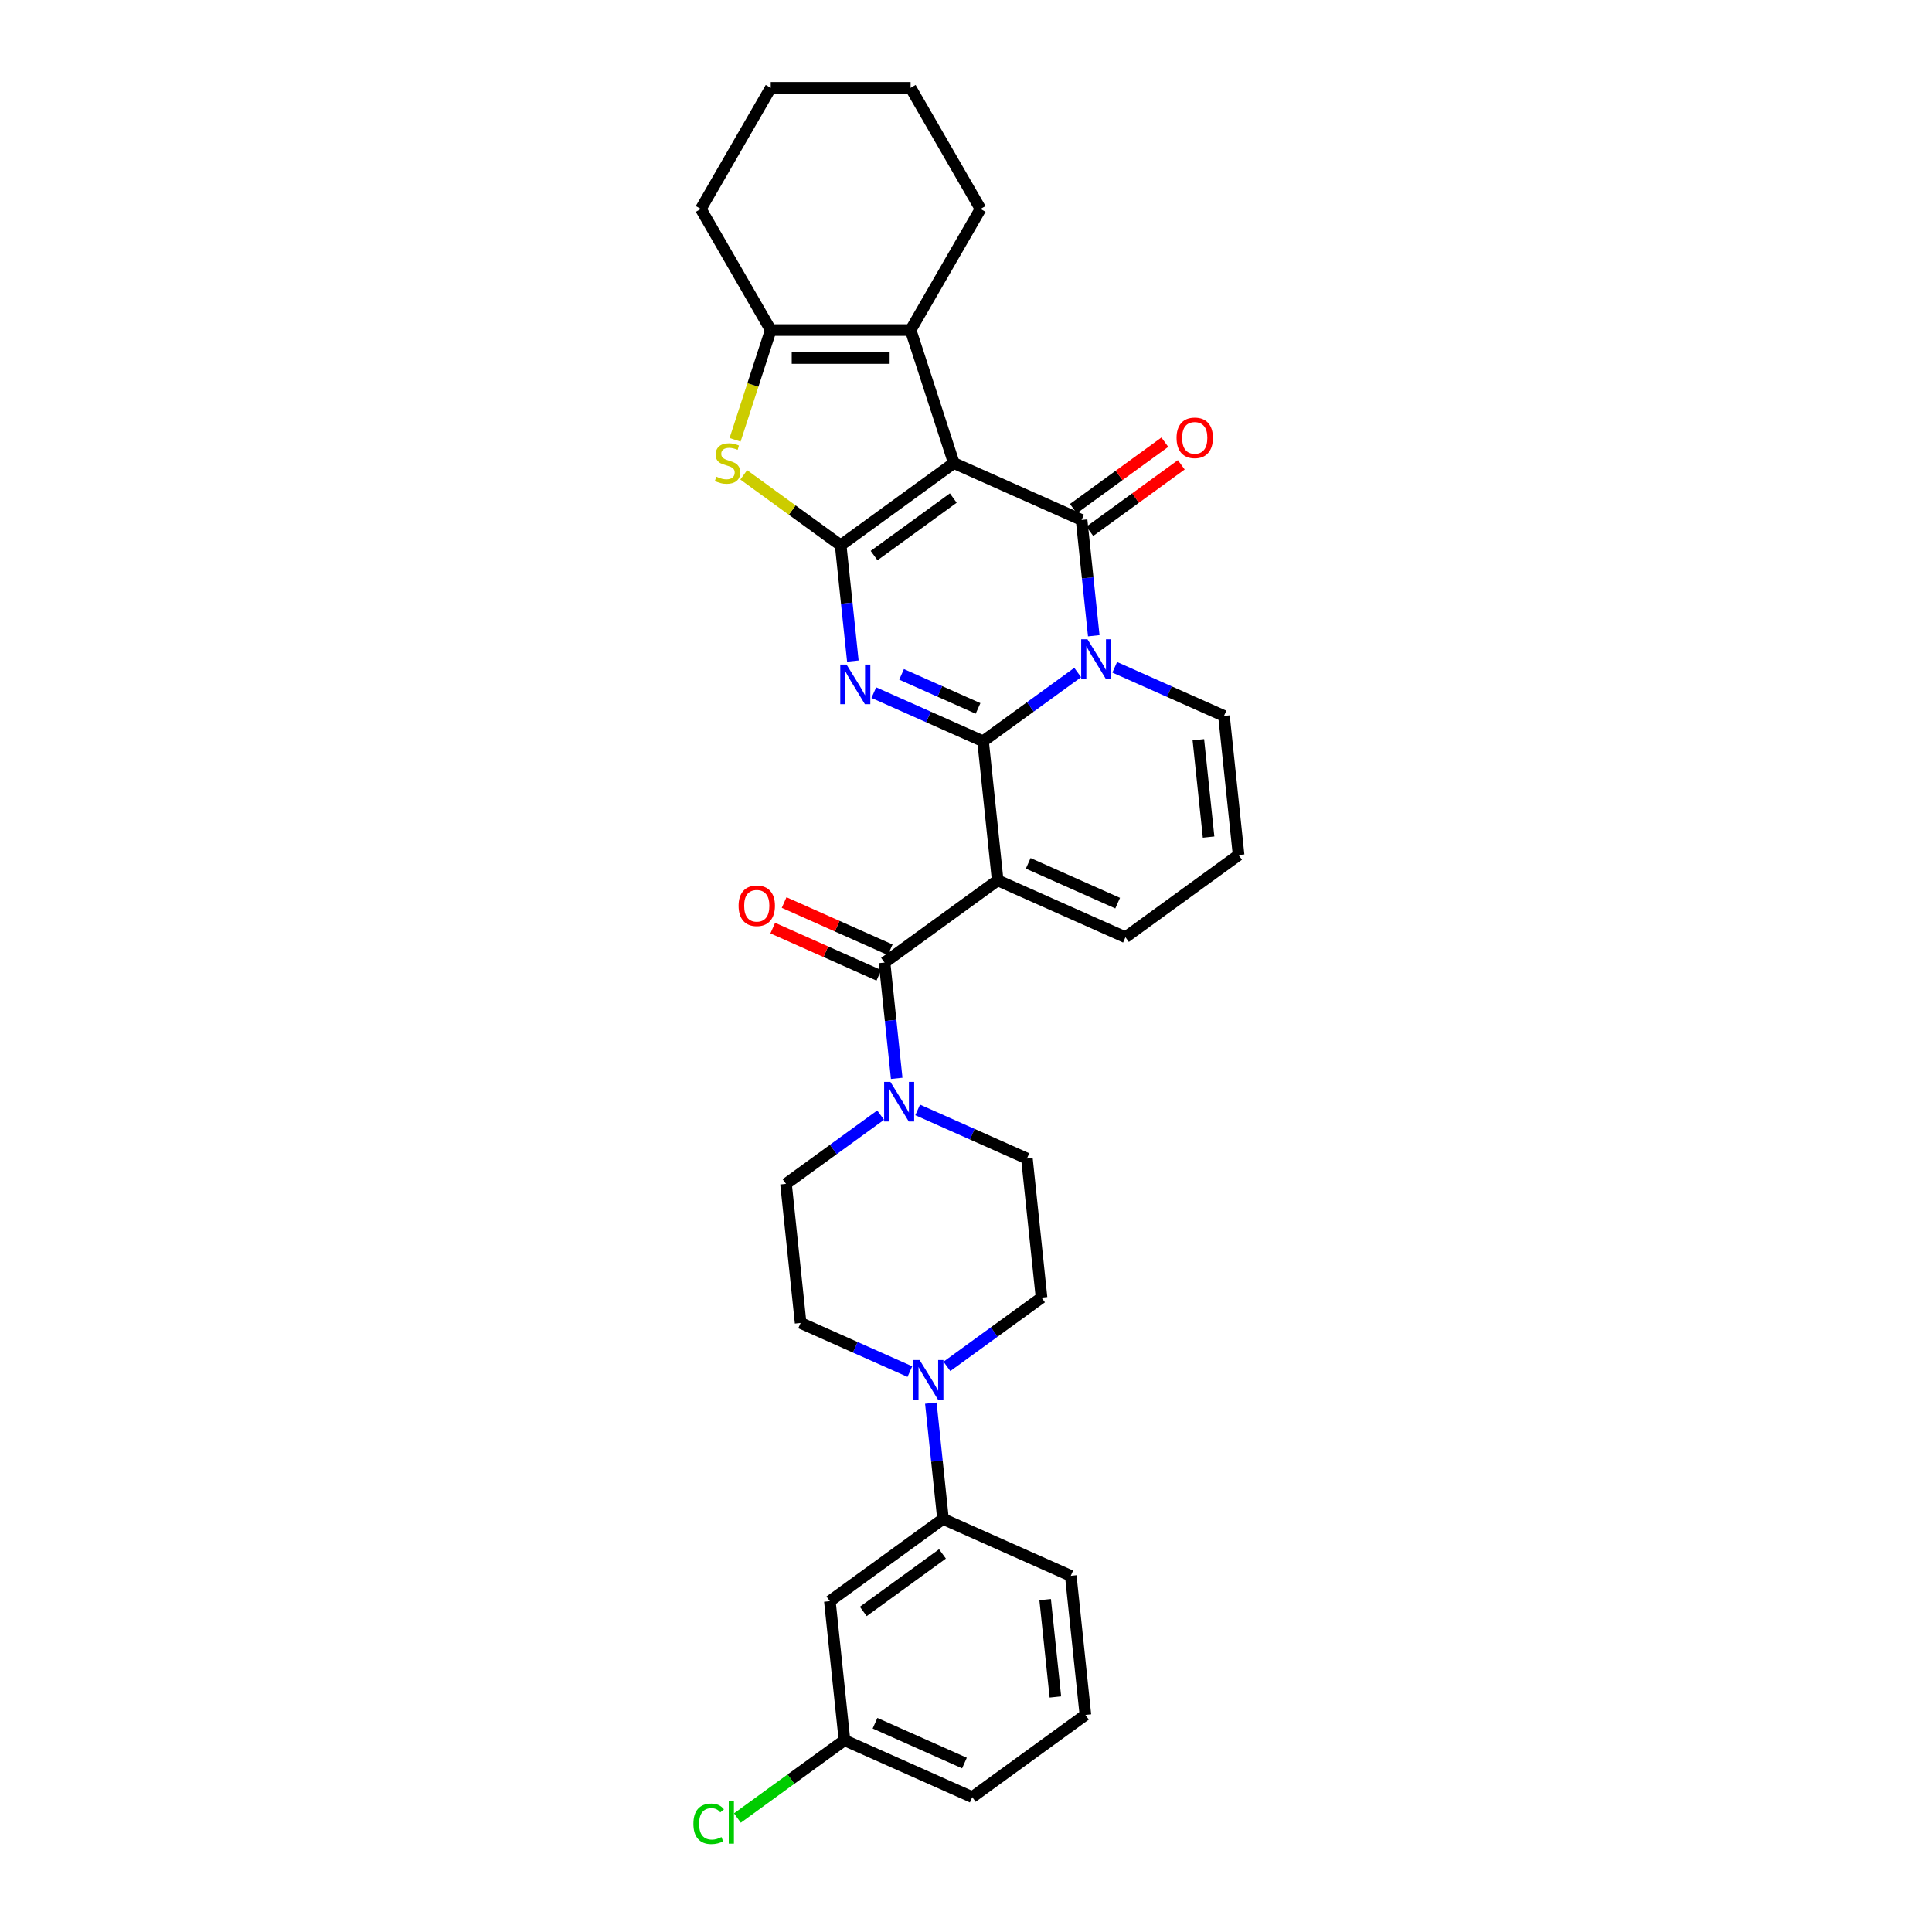 <?xml version='1.0' encoding='iso-8859-1'?>
<svg version='1.1' baseProfile='full'
              xmlns='http://www.w3.org/2000/svg'
                      xmlns:rdkit='http://www.rdkit.org/xml'
                      xmlns:xlink='http://www.w3.org/1999/xlink'
                  xml:space='preserve'
width='1000px' height='1000px' viewBox='0 0 1000 1000'>
<!-- END OF HEADER -->
<rect style='opacity:1.0;fill:#FFFFFF;stroke:none' width='1000' height='1000' x='0' y='0'> </rect>
<path class='bond-2' d='M 508.831,383.677 L 480.557,371.089' style='fill:none;fill-rule:evenodd;stroke:#000000;stroke-width:6px;stroke-linecap:butt;stroke-linejoin:miter;stroke-opacity:1' />
<path class='bond-2' d='M 480.557,371.089 L 452.283,358.5' style='fill:none;fill-rule:evenodd;stroke:#0000FF;stroke-width:6px;stroke-linecap:butt;stroke-linejoin:miter;stroke-opacity:1' />
<path class='bond-2' d='M 506.238,366.674 L 486.446,357.862' style='fill:none;fill-rule:evenodd;stroke:#000000;stroke-width:6px;stroke-linecap:butt;stroke-linejoin:miter;stroke-opacity:1' />
<path class='bond-2' d='M 486.446,357.862 L 466.654,349.05' style='fill:none;fill-rule:evenodd;stroke:#0000FF;stroke-width:6px;stroke-linecap:butt;stroke-linejoin:miter;stroke-opacity:1' />
<path class='bond-3' d='M 508.831,383.677 L 533.322,365.884' style='fill:none;fill-rule:evenodd;stroke:#000000;stroke-width:6px;stroke-linecap:butt;stroke-linejoin:miter;stroke-opacity:1' />
<path class='bond-3' d='M 533.322,365.884 L 557.812,348.09' style='fill:none;fill-rule:evenodd;stroke:#0000FF;stroke-width:6px;stroke-linecap:butt;stroke-linejoin:miter;stroke-opacity:1' />
<path class='bond-5' d='M 508.831,383.677 L 516.398,455.672' style='fill:none;fill-rule:evenodd;stroke:#000000;stroke-width:6px;stroke-linecap:butt;stroke-linejoin:miter;stroke-opacity:1' />
<path class='bond-0' d='M 493.697,239.688 L 559.83,269.132' style='fill:none;fill-rule:evenodd;stroke:#000000;stroke-width:6px;stroke-linecap:butt;stroke-linejoin:miter;stroke-opacity:1' />
<path class='bond-8' d='M 493.697,239.688 L 471.327,170.84' style='fill:none;fill-rule:evenodd;stroke:#000000;stroke-width:6px;stroke-linecap:butt;stroke-linejoin:miter;stroke-opacity:1' />
<path class='bond-32' d='M 493.697,239.688 L 435.132,282.238' style='fill:none;fill-rule:evenodd;stroke:#000000;stroke-width:6px;stroke-linecap:butt;stroke-linejoin:miter;stroke-opacity:1' />
<path class='bond-32' d='M 493.423,257.783 L 452.427,287.569' style='fill:none;fill-rule:evenodd;stroke:#000000;stroke-width:6px;stroke-linecap:butt;stroke-linejoin:miter;stroke-opacity:1' />
<path class='bond-1' d='M 435.132,282.238 L 438.281,312.205' style='fill:none;fill-rule:evenodd;stroke:#000000;stroke-width:6px;stroke-linecap:butt;stroke-linejoin:miter;stroke-opacity:1' />
<path class='bond-1' d='M 438.281,312.205 L 441.431,342.172' style='fill:none;fill-rule:evenodd;stroke:#0000FF;stroke-width:6px;stroke-linecap:butt;stroke-linejoin:miter;stroke-opacity:1' />
<path class='bond-7' d='M 435.132,282.238 L 410.04,264.008' style='fill:none;fill-rule:evenodd;stroke:#000000;stroke-width:6px;stroke-linecap:butt;stroke-linejoin:miter;stroke-opacity:1' />
<path class='bond-7' d='M 410.04,264.008 L 384.949,245.778' style='fill:none;fill-rule:evenodd;stroke:#CCCC00;stroke-width:6px;stroke-linecap:butt;stroke-linejoin:miter;stroke-opacity:1' />
<path class='bond-4' d='M 566.129,329.066 L 562.98,299.099' style='fill:none;fill-rule:evenodd;stroke:#0000FF;stroke-width:6px;stroke-linecap:butt;stroke-linejoin:miter;stroke-opacity:1' />
<path class='bond-4' d='M 562.98,299.099 L 559.83,269.132' style='fill:none;fill-rule:evenodd;stroke:#000000;stroke-width:6px;stroke-linecap:butt;stroke-linejoin:miter;stroke-opacity:1' />
<path class='bond-12' d='M 576.982,345.394 L 605.256,357.982' style='fill:none;fill-rule:evenodd;stroke:#0000FF;stroke-width:6px;stroke-linecap:butt;stroke-linejoin:miter;stroke-opacity:1' />
<path class='bond-12' d='M 605.256,357.982 L 633.53,370.571' style='fill:none;fill-rule:evenodd;stroke:#000000;stroke-width:6px;stroke-linecap:butt;stroke-linejoin:miter;stroke-opacity:1' />
<path class='bond-15' d='M 564.085,274.988 L 587.758,257.789' style='fill:none;fill-rule:evenodd;stroke:#000000;stroke-width:6px;stroke-linecap:butt;stroke-linejoin:miter;stroke-opacity:1' />
<path class='bond-15' d='M 587.758,257.789 L 611.43,240.59' style='fill:none;fill-rule:evenodd;stroke:#FF0000;stroke-width:6px;stroke-linecap:butt;stroke-linejoin:miter;stroke-opacity:1' />
<path class='bond-15' d='M 555.575,263.275 L 579.248,246.076' style='fill:none;fill-rule:evenodd;stroke:#000000;stroke-width:6px;stroke-linecap:butt;stroke-linejoin:miter;stroke-opacity:1' />
<path class='bond-15' d='M 579.248,246.076 L 602.92,228.877' style='fill:none;fill-rule:evenodd;stroke:#FF0000;stroke-width:6px;stroke-linecap:butt;stroke-linejoin:miter;stroke-opacity:1' />
<path class='bond-6' d='M 516.398,455.672 L 457.833,498.222' style='fill:none;fill-rule:evenodd;stroke:#000000;stroke-width:6px;stroke-linecap:butt;stroke-linejoin:miter;stroke-opacity:1' />
<path class='bond-13' d='M 516.398,455.672 L 582.531,485.116' style='fill:none;fill-rule:evenodd;stroke:#000000;stroke-width:6px;stroke-linecap:butt;stroke-linejoin:miter;stroke-opacity:1' />
<path class='bond-13' d='M 532.207,446.862 L 578.5,467.473' style='fill:none;fill-rule:evenodd;stroke:#000000;stroke-width:6px;stroke-linecap:butt;stroke-linejoin:miter;stroke-opacity:1' />
<path class='bond-10' d='M 457.833,498.222 L 460.982,528.189' style='fill:none;fill-rule:evenodd;stroke:#000000;stroke-width:6px;stroke-linecap:butt;stroke-linejoin:miter;stroke-opacity:1' />
<path class='bond-10' d='M 460.982,528.189 L 464.132,558.156' style='fill:none;fill-rule:evenodd;stroke:#0000FF;stroke-width:6px;stroke-linecap:butt;stroke-linejoin:miter;stroke-opacity:1' />
<path class='bond-18' d='M 460.777,491.609 L 433.321,479.385' style='fill:none;fill-rule:evenodd;stroke:#000000;stroke-width:6px;stroke-linecap:butt;stroke-linejoin:miter;stroke-opacity:1' />
<path class='bond-18' d='M 433.321,479.385 L 405.865,467.16' style='fill:none;fill-rule:evenodd;stroke:#FF0000;stroke-width:6px;stroke-linecap:butt;stroke-linejoin:miter;stroke-opacity:1' />
<path class='bond-18' d='M 454.888,504.835 L 427.432,492.611' style='fill:none;fill-rule:evenodd;stroke:#000000;stroke-width:6px;stroke-linecap:butt;stroke-linejoin:miter;stroke-opacity:1' />
<path class='bond-18' d='M 427.432,492.611 L 399.976,480.387' style='fill:none;fill-rule:evenodd;stroke:#FF0000;stroke-width:6px;stroke-linecap:butt;stroke-linejoin:miter;stroke-opacity:1' />
<path class='bond-9' d='M 380.475,227.656 L 389.706,199.248' style='fill:none;fill-rule:evenodd;stroke:#CCCC00;stroke-width:6px;stroke-linecap:butt;stroke-linejoin:miter;stroke-opacity:1' />
<path class='bond-9' d='M 389.706,199.248 L 398.936,170.84' style='fill:none;fill-rule:evenodd;stroke:#000000;stroke-width:6px;stroke-linecap:butt;stroke-linejoin:miter;stroke-opacity:1' />
<path class='bond-24' d='M 471.327,170.84 L 507.523,108.147' style='fill:none;fill-rule:evenodd;stroke:#000000;stroke-width:6px;stroke-linecap:butt;stroke-linejoin:miter;stroke-opacity:1' />
<path class='bond-34' d='M 471.327,170.84 L 398.936,170.84' style='fill:none;fill-rule:evenodd;stroke:#000000;stroke-width:6px;stroke-linecap:butt;stroke-linejoin:miter;stroke-opacity:1' />
<path class='bond-34' d='M 460.469,185.318 L 409.795,185.318' style='fill:none;fill-rule:evenodd;stroke:#000000;stroke-width:6px;stroke-linecap:butt;stroke-linejoin:miter;stroke-opacity:1' />
<path class='bond-26' d='M 398.936,170.84 L 362.741,108.147' style='fill:none;fill-rule:evenodd;stroke:#000000;stroke-width:6px;stroke-linecap:butt;stroke-linejoin:miter;stroke-opacity:1' />
<path class='bond-19' d='M 455.815,577.18 L 431.324,594.974' style='fill:none;fill-rule:evenodd;stroke:#0000FF;stroke-width:6px;stroke-linecap:butt;stroke-linejoin:miter;stroke-opacity:1' />
<path class='bond-19' d='M 431.324,594.974 L 406.834,612.767' style='fill:none;fill-rule:evenodd;stroke:#000000;stroke-width:6px;stroke-linecap:butt;stroke-linejoin:miter;stroke-opacity:1' />
<path class='bond-20' d='M 474.984,574.484 L 503.258,587.072' style='fill:none;fill-rule:evenodd;stroke:#0000FF;stroke-width:6px;stroke-linecap:butt;stroke-linejoin:miter;stroke-opacity:1' />
<path class='bond-20' d='M 503.258,587.072 L 531.532,599.661' style='fill:none;fill-rule:evenodd;stroke:#000000;stroke-width:6px;stroke-linecap:butt;stroke-linejoin:miter;stroke-opacity:1' />
<path class='bond-11' d='M 490.118,707.242 L 514.609,689.449' style='fill:none;fill-rule:evenodd;stroke:#0000FF;stroke-width:6px;stroke-linecap:butt;stroke-linejoin:miter;stroke-opacity:1' />
<path class='bond-11' d='M 514.609,689.449 L 539.099,671.655' style='fill:none;fill-rule:evenodd;stroke:#000000;stroke-width:6px;stroke-linecap:butt;stroke-linejoin:miter;stroke-opacity:1' />
<path class='bond-14' d='M 481.801,726.266 L 484.951,756.233' style='fill:none;fill-rule:evenodd;stroke:#0000FF;stroke-width:6px;stroke-linecap:butt;stroke-linejoin:miter;stroke-opacity:1' />
<path class='bond-14' d='M 484.951,756.233 L 488.1,786.2' style='fill:none;fill-rule:evenodd;stroke:#000000;stroke-width:6px;stroke-linecap:butt;stroke-linejoin:miter;stroke-opacity:1' />
<path class='bond-35' d='M 470.949,709.938 L 442.675,697.35' style='fill:none;fill-rule:evenodd;stroke:#0000FF;stroke-width:6px;stroke-linecap:butt;stroke-linejoin:miter;stroke-opacity:1' />
<path class='bond-35' d='M 442.675,697.35 L 414.401,684.762' style='fill:none;fill-rule:evenodd;stroke:#000000;stroke-width:6px;stroke-linecap:butt;stroke-linejoin:miter;stroke-opacity:1' />
<path class='bond-33' d='M 633.53,370.571 L 641.097,442.565' style='fill:none;fill-rule:evenodd;stroke:#000000;stroke-width:6px;stroke-linecap:butt;stroke-linejoin:miter;stroke-opacity:1' />
<path class='bond-33' d='M 620.266,382.883 L 625.563,433.279' style='fill:none;fill-rule:evenodd;stroke:#000000;stroke-width:6px;stroke-linecap:butt;stroke-linejoin:miter;stroke-opacity:1' />
<path class='bond-17' d='M 582.531,485.116 L 641.097,442.565' style='fill:none;fill-rule:evenodd;stroke:#000000;stroke-width:6px;stroke-linecap:butt;stroke-linejoin:miter;stroke-opacity:1' />
<path class='bond-16' d='M 488.1,786.2 L 429.535,828.751' style='fill:none;fill-rule:evenodd;stroke:#000000;stroke-width:6px;stroke-linecap:butt;stroke-linejoin:miter;stroke-opacity:1' />
<path class='bond-16' d='M 487.826,804.296 L 446.83,834.081' style='fill:none;fill-rule:evenodd;stroke:#000000;stroke-width:6px;stroke-linecap:butt;stroke-linejoin:miter;stroke-opacity:1' />
<path class='bond-27' d='M 488.1,786.2 L 554.233,815.645' style='fill:none;fill-rule:evenodd;stroke:#000000;stroke-width:6px;stroke-linecap:butt;stroke-linejoin:miter;stroke-opacity:1' />
<path class='bond-23' d='M 429.535,828.751 L 437.102,900.745' style='fill:none;fill-rule:evenodd;stroke:#000000;stroke-width:6px;stroke-linecap:butt;stroke-linejoin:miter;stroke-opacity:1' />
<path class='bond-21' d='M 406.834,612.767 L 414.401,684.762' style='fill:none;fill-rule:evenodd;stroke:#000000;stroke-width:6px;stroke-linecap:butt;stroke-linejoin:miter;stroke-opacity:1' />
<path class='bond-22' d='M 531.532,599.661 L 539.099,671.655' style='fill:none;fill-rule:evenodd;stroke:#000000;stroke-width:6px;stroke-linecap:butt;stroke-linejoin:miter;stroke-opacity:1' />
<path class='bond-25' d='M 437.102,900.745 L 409.39,920.879' style='fill:none;fill-rule:evenodd;stroke:#000000;stroke-width:6px;stroke-linecap:butt;stroke-linejoin:miter;stroke-opacity:1' />
<path class='bond-25' d='M 409.39,920.879 L 381.678,941.013' style='fill:none;fill-rule:evenodd;stroke:#00CC00;stroke-width:6px;stroke-linecap:butt;stroke-linejoin:miter;stroke-opacity:1' />
<path class='bond-37' d='M 437.102,900.745 L 503.234,930.19' style='fill:none;fill-rule:evenodd;stroke:#000000;stroke-width:6px;stroke-linecap:butt;stroke-linejoin:miter;stroke-opacity:1' />
<path class='bond-37' d='M 452.91,891.936 L 499.203,912.546' style='fill:none;fill-rule:evenodd;stroke:#000000;stroke-width:6px;stroke-linecap:butt;stroke-linejoin:miter;stroke-opacity:1' />
<path class='bond-30' d='M 507.523,108.147 L 471.327,45.455' style='fill:none;fill-rule:evenodd;stroke:#000000;stroke-width:6px;stroke-linecap:butt;stroke-linejoin:miter;stroke-opacity:1' />
<path class='bond-31' d='M 362.741,108.147 L 398.936,45.455' style='fill:none;fill-rule:evenodd;stroke:#000000;stroke-width:6px;stroke-linecap:butt;stroke-linejoin:miter;stroke-opacity:1' />
<path class='bond-28' d='M 554.233,815.645 L 561.8,887.639' style='fill:none;fill-rule:evenodd;stroke:#000000;stroke-width:6px;stroke-linecap:butt;stroke-linejoin:miter;stroke-opacity:1' />
<path class='bond-28' d='M 540.969,827.957 L 546.266,878.353' style='fill:none;fill-rule:evenodd;stroke:#000000;stroke-width:6px;stroke-linecap:butt;stroke-linejoin:miter;stroke-opacity:1' />
<path class='bond-29' d='M 561.8,887.639 L 503.234,930.19' style='fill:none;fill-rule:evenodd;stroke:#000000;stroke-width:6px;stroke-linecap:butt;stroke-linejoin:miter;stroke-opacity:1' />
<path class='bond-36' d='M 471.327,45.455 L 398.936,45.455' style='fill:none;fill-rule:evenodd;stroke:#000000;stroke-width:6px;stroke-linecap:butt;stroke-linejoin:miter;stroke-opacity:1' />
<path  class='atom-3' d='M 438.167 343.982
L 444.885 354.841
Q 445.551 355.912, 446.622 357.852
Q 447.694 359.792, 447.752 359.908
L 447.752 343.982
L 450.474 343.982
L 450.474 364.483
L 447.665 364.483
L 440.455 352.611
Q 439.615 351.221, 438.717 349.629
Q 437.849 348.036, 437.588 347.544
L 437.588 364.483
L 434.924 364.483
L 434.924 343.982
L 438.167 343.982
' fill='#0000FF'/>
<path  class='atom-4' d='M 562.865 330.876
L 569.583 341.735
Q 570.249 342.806, 571.321 344.746
Q 572.392 346.686, 572.45 346.802
L 572.45 330.876
L 575.172 330.876
L 575.172 351.377
L 572.363 351.377
L 565.153 339.505
Q 564.313 338.115, 563.415 336.522
Q 562.547 334.93, 562.286 334.438
L 562.286 351.377
L 559.622 351.377
L 559.622 330.876
L 562.865 330.876
' fill='#0000FF'/>
<path  class='atom-8' d='M 370.775 246.724
Q 371.006 246.811, 371.962 247.216
Q 372.918 247.622, 373.96 247.882
Q 375.031 248.114, 376.074 248.114
Q 378.014 248.114, 379.143 247.188
Q 380.273 246.232, 380.273 244.581
Q 380.273 243.452, 379.693 242.757
Q 379.143 242.062, 378.275 241.686
Q 377.406 241.309, 375.958 240.875
Q 374.134 240.325, 373.033 239.804
Q 371.962 239.282, 371.18 238.182
Q 370.427 237.082, 370.427 235.228
Q 370.427 232.651, 372.165 231.059
Q 373.931 229.466, 377.406 229.466
Q 379.78 229.466, 382.473 230.595
L 381.807 232.825
Q 379.346 231.812, 377.493 231.812
Q 375.495 231.812, 374.394 232.651
Q 373.294 233.462, 373.323 234.881
Q 373.323 235.981, 373.873 236.647
Q 374.452 237.313, 375.263 237.69
Q 376.103 238.066, 377.493 238.501
Q 379.346 239.08, 380.446 239.659
Q 381.547 240.238, 382.328 241.425
Q 383.139 242.583, 383.139 244.581
Q 383.139 247.419, 381.228 248.954
Q 379.346 250.46, 376.19 250.46
Q 374.365 250.46, 372.976 250.054
Q 371.615 249.678, 369.993 249.012
L 370.775 246.724
' fill='#CCCC00'/>
<path  class='atom-11' d='M 460.868 559.966
L 467.586 570.825
Q 468.252 571.896, 469.323 573.836
Q 470.395 575.776, 470.452 575.892
L 470.452 559.966
L 473.174 559.966
L 473.174 580.467
L 470.366 580.467
L 463.155 568.595
Q 462.316 567.205, 461.418 565.613
Q 460.549 564.02, 460.289 563.528
L 460.289 580.467
L 457.625 580.467
L 457.625 559.966
L 460.868 559.966
' fill='#0000FF'/>
<path  class='atom-12' d='M 476.002 703.955
L 482.72 714.814
Q 483.386 715.885, 484.457 717.825
Q 485.528 719.765, 485.586 719.881
L 485.586 703.955
L 488.308 703.955
L 488.308 724.456
L 485.499 724.456
L 478.289 712.584
Q 477.45 711.194, 476.552 709.602
Q 475.683 708.009, 475.423 707.517
L 475.423 724.456
L 472.759 724.456
L 472.759 703.955
L 476.002 703.955
' fill='#0000FF'/>
<path  class='atom-16' d='M 608.985 226.639
Q 608.985 221.717, 611.417 218.966
Q 613.85 216.215, 618.396 216.215
Q 622.942 216.215, 625.374 218.966
Q 627.807 221.717, 627.807 226.639
Q 627.807 231.62, 625.345 234.458
Q 622.884 237.266, 618.396 237.266
Q 613.879 237.266, 611.417 234.458
Q 608.985 231.649, 608.985 226.639
M 618.396 234.95
Q 621.523 234.95, 623.203 232.865
Q 624.911 230.751, 624.911 226.639
Q 624.911 222.614, 623.203 220.587
Q 621.523 218.532, 618.396 218.532
Q 615.268 218.532, 613.56 220.559
Q 611.881 222.585, 611.881 226.639
Q 611.881 230.78, 613.56 232.865
Q 615.268 234.95, 618.396 234.95
' fill='#FF0000'/>
<path  class='atom-19' d='M 382.289 468.836
Q 382.289 463.913, 384.721 461.162
Q 387.154 458.411, 391.7 458.411
Q 396.246 458.411, 398.678 461.162
Q 401.111 463.913, 401.111 468.836
Q 401.111 473.816, 398.65 476.654
Q 396.188 479.463, 391.7 479.463
Q 387.183 479.463, 384.721 476.654
Q 382.289 473.845, 382.289 468.836
M 391.7 477.146
Q 394.827 477.146, 396.507 475.061
Q 398.215 472.948, 398.215 468.836
Q 398.215 464.811, 396.507 462.784
Q 394.827 460.728, 391.7 460.728
Q 388.573 460.728, 386.864 462.755
Q 385.185 464.782, 385.185 468.836
Q 385.185 472.977, 386.864 475.061
Q 388.573 477.146, 391.7 477.146
' fill='#FF0000'/>
<path  class='atom-26' d='M 358.903 944.005
Q 358.903 938.909, 361.278 936.245
Q 363.681 933.552, 368.227 933.552
Q 372.455 933.552, 374.714 936.535
L 372.803 938.098
Q 371.152 935.926, 368.227 935.926
Q 365.129 935.926, 363.479 938.011
Q 361.857 940.067, 361.857 944.005
Q 361.857 948.059, 363.536 950.144
Q 365.245 952.229, 368.546 952.229
Q 370.805 952.229, 373.44 950.868
L 374.25 953.04
Q 373.179 953.735, 371.557 954.14
Q 369.936 954.545, 368.141 954.545
Q 363.681 954.545, 361.278 951.824
Q 358.903 949.102, 358.903 944.005
' fill='#00CC00'/>
<path  class='atom-26' d='M 377.204 932.307
L 379.868 932.307
L 379.868 954.285
L 377.204 954.285
L 377.204 932.307
' fill='#00CC00'/>
</svg>
